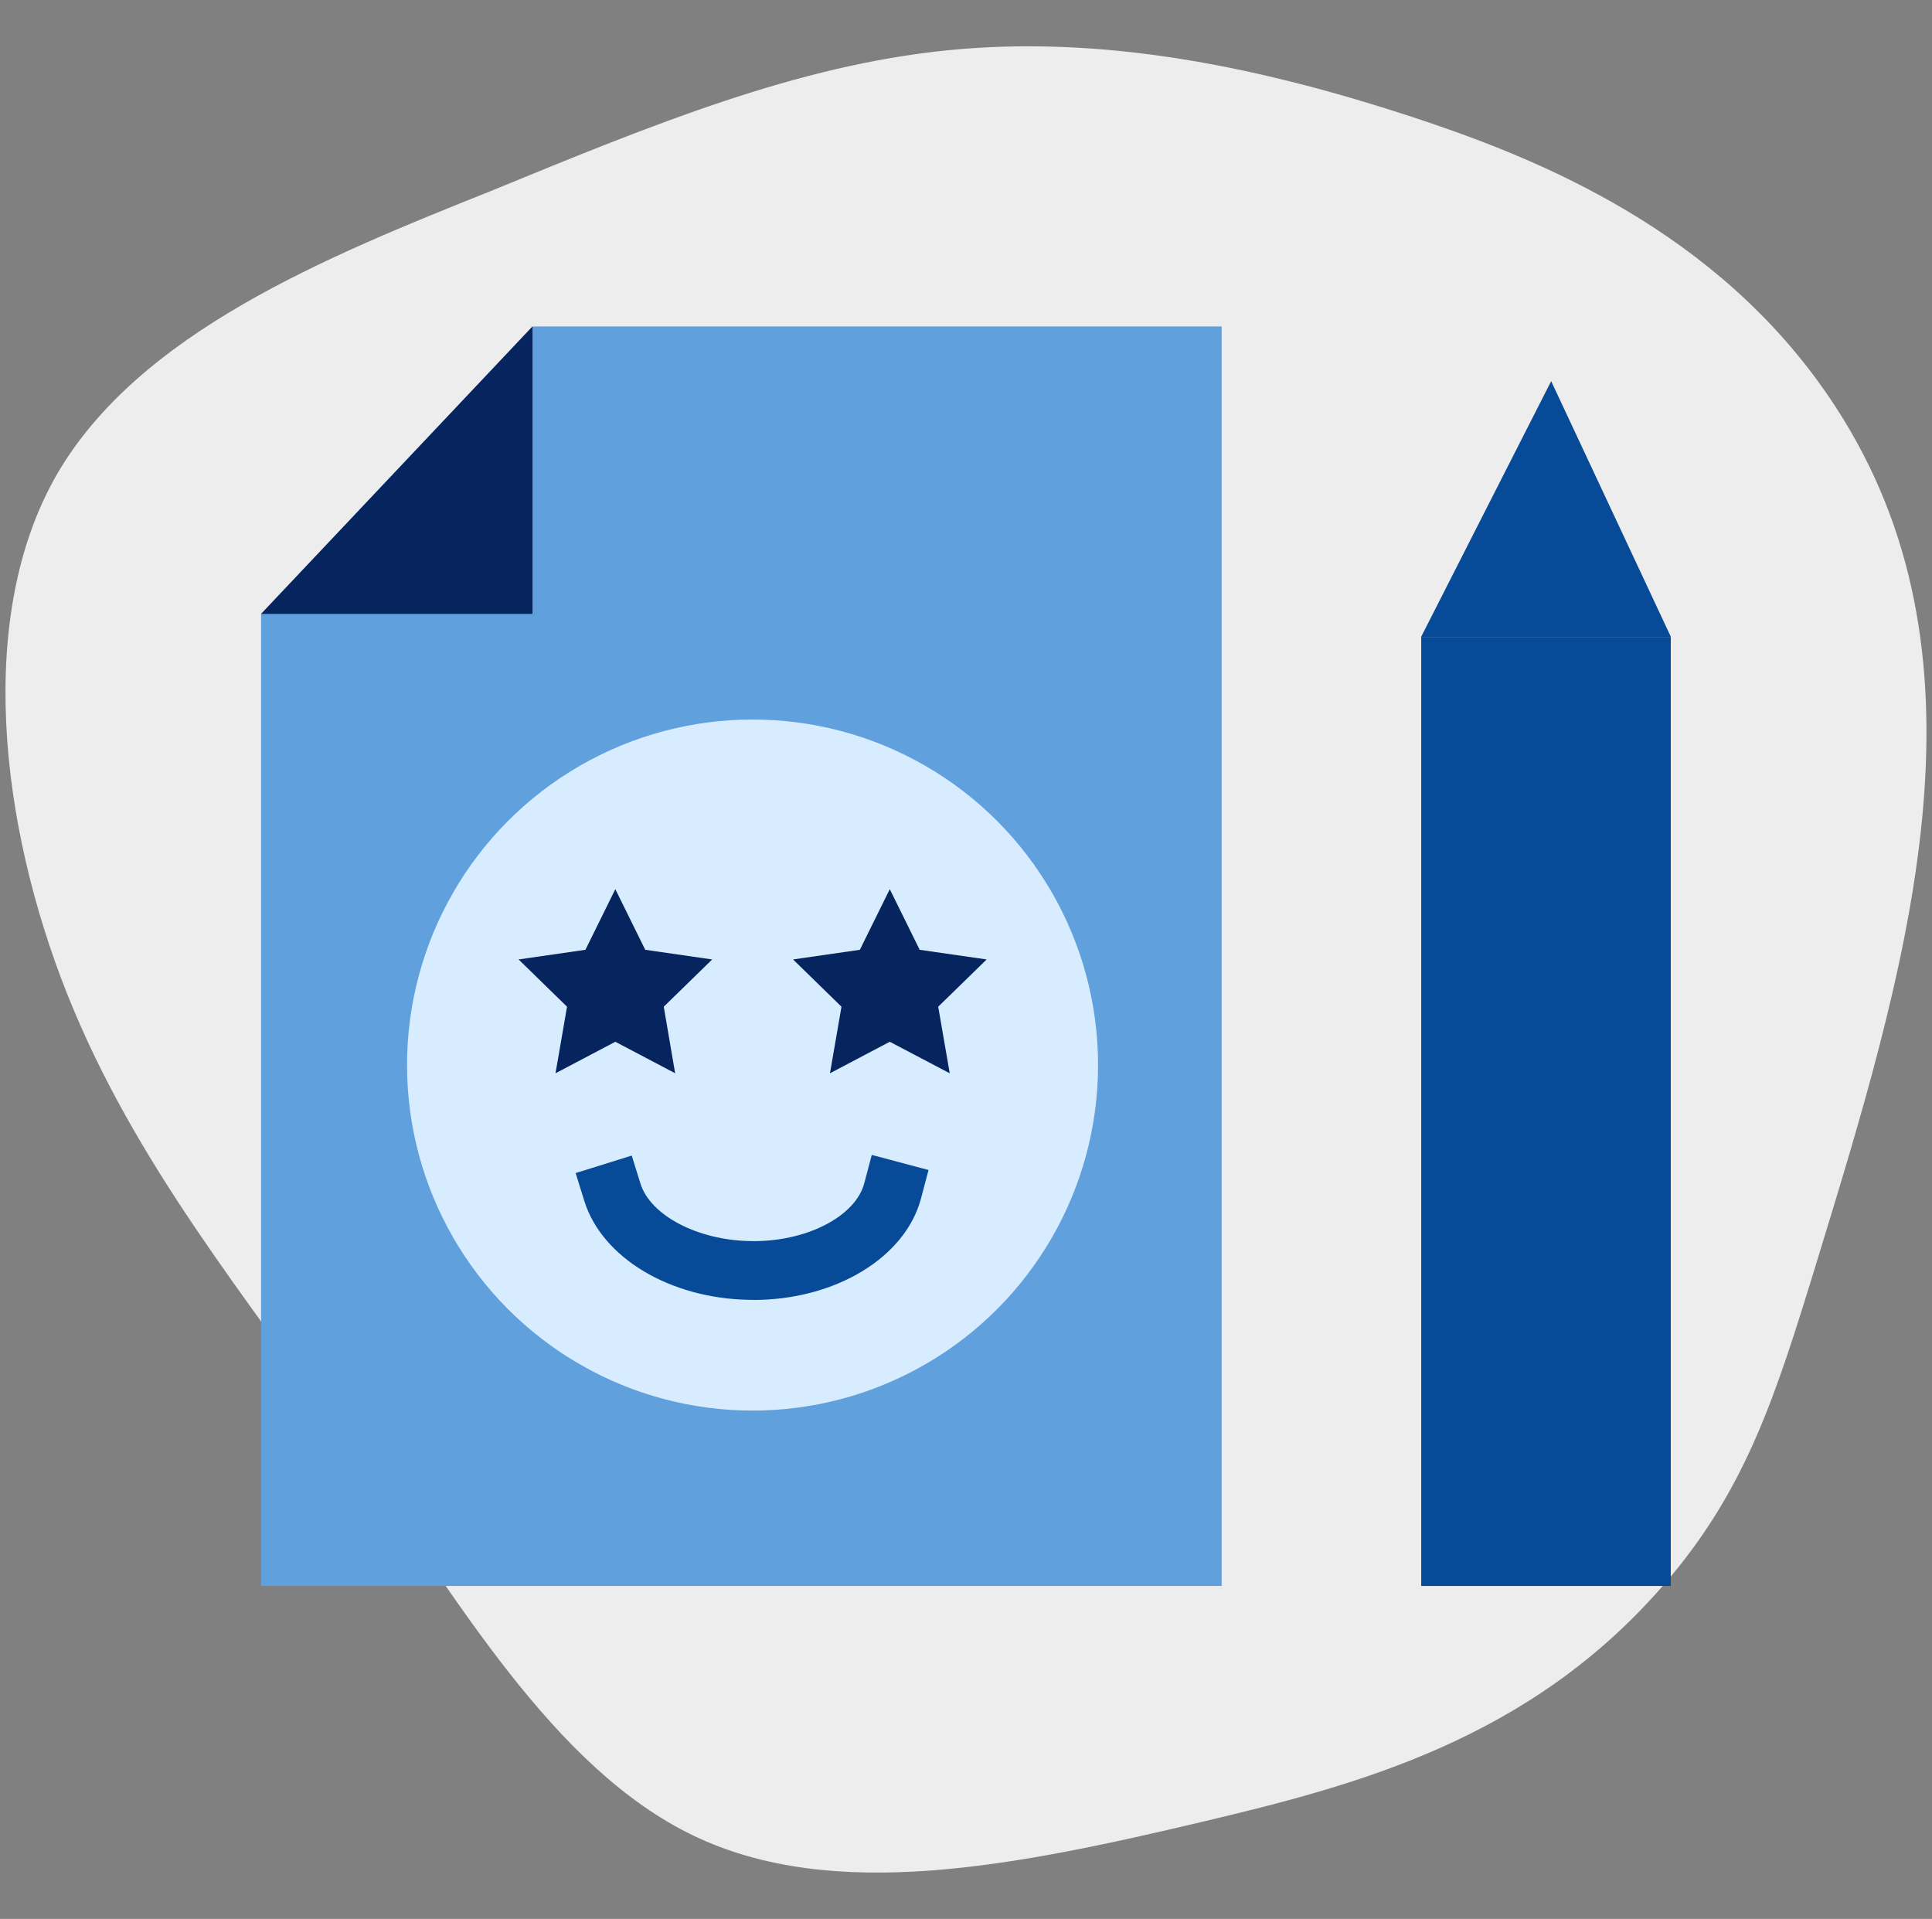 <svg xmlns="http://www.w3.org/2000/svg" id="Layer_2" data-name="Layer 2" width="146" height="145" viewBox="0 0 146 145"><rect x="0" y="0" width="146" height="145" fill="#808080" stroke="none"/><defs><style> .cls-1 { fill: #ededed; } .cls-2 { fill: #d7ecff; } .cls-3 { fill: #064a98; } .cls-4 { fill: #06245e; } .cls-5 { fill: #60a0dc; } </style></defs><path class="cls-1" d="m108.53,9.45c10.24,3.5,23.44,9.63,31.29,23.09,10.95,18.79,4.11,41.14-2.55,62.88-3.11,10.14-5.33,17.15-11.53,24.32-10.15,11.74-23.24,15.16-34.87,17.92-14.16,3.35-27.88,6.13-38.46,1.05-10.58-5.08-17.93-17.92-25.82-29.32-7.98-11.4-16.41-21.46-21.52-34.3C-.03,62.25-1.83,46.54,4.27,35.9c6.19-10.73,20.35-16.48,32.81-21.46,12.37-5.08,23.13-9.49,34.52-10.64,11.48-1.15,23.49,1.05,36.94,5.65Z"></path><g><g><path class="cls-5" d="m92.32,24.67v95.17H19.73V46.39l20.51-21.72h52.08,0Z"></path><path class="cls-4" d="m40.24,24.67v21.72h-20.51l20.51-21.72Z"></path><path class="cls-3" d="m107.4,119.84h18.86V48.13h-18.86v71.71Z"></path><path class="cls-3" d="m107.39,48.13h18.88l-9.05-19.33-9.83,19.33Z"></path></g><g><circle class="cls-2" cx="56.87" cy="80.48" r="26.11"></circle><g><path class="cls-3" d="m56.93,98.22c-.11,0-.22,0-.34,0-5.98-.11-11.09-3.18-12.43-7.46l-.66-2.12,4.24-1.32.66,2.12c.75,2.4,4.31,4.27,8.27,4.34,4.2.1,7.97-1.84,8.64-4.36l.57-2.15,4.29,1.14-.57,2.15c-1.19,4.48-6.49,7.67-12.68,7.67Z"></path><polygon class="cls-4" points="46.5 67.19 48.76 71.77 53.82 72.5 50.16 76.07 51.02 81.1 46.5 78.72 41.98 81.1 42.85 76.07 39.19 72.5 44.24 71.77 46.5 67.19"></polygon><polygon class="cls-4" points="67.24 67.19 69.5 71.77 74.56 72.5 70.9 76.07 71.77 81.1 67.24 78.72 62.72 81.1 63.59 76.07 59.93 72.5 64.98 71.77 67.24 67.19"></polygon></g></g></g></svg>